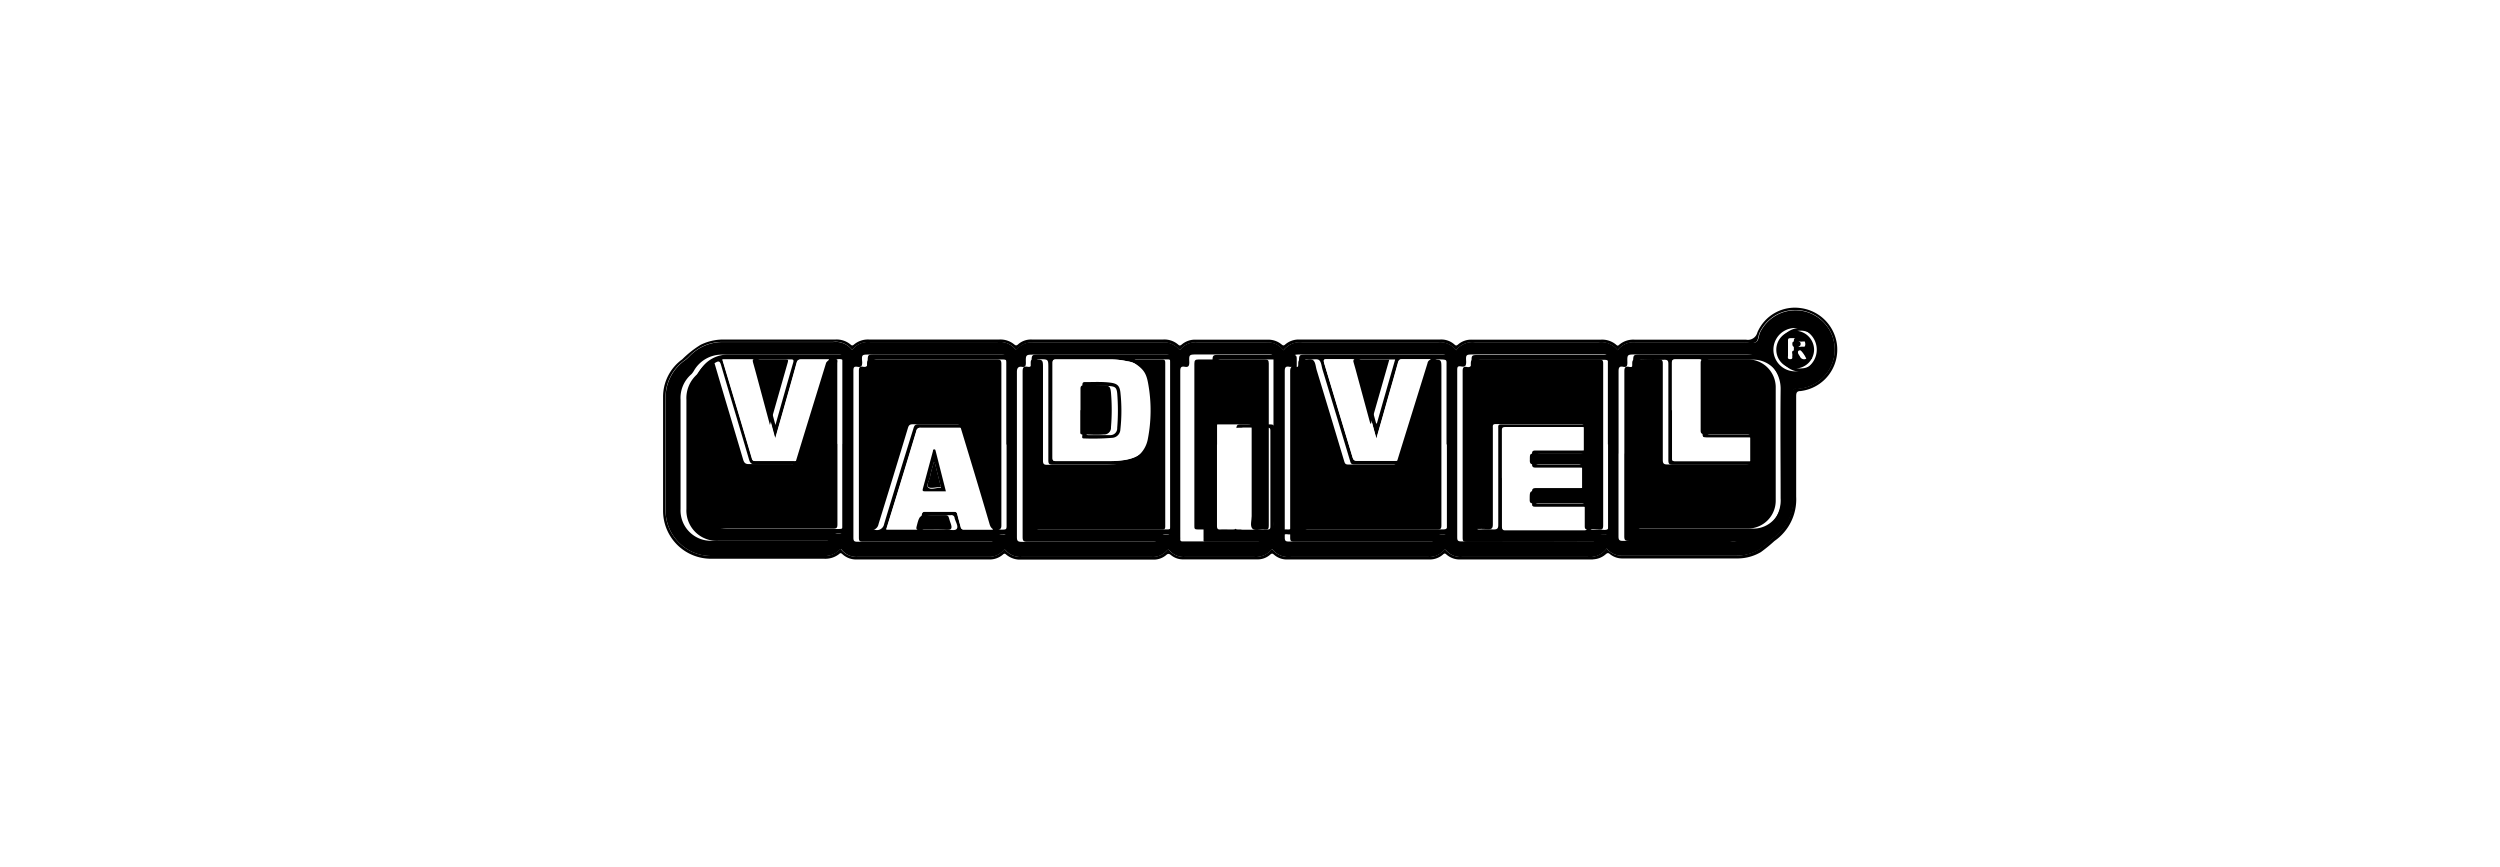<svg xmlns="http://www.w3.org/2000/svg" viewBox="0 0 346 120"><rect x="0" y="0" width="346" height="120" fill="#808080" stroke="none"/><defs><style>.cls-1{fill:#fff;}</style></defs><g id="Layer_2" data-name="Layer 2"><g id="Layer_3" data-name="Layer 3"><rect class="cls-1" width="346" height="120" transform="translate(346 120) rotate(180)"/><path d="M220.4,77.43l-2.57,0H202.17a2.78,2.78,0,0,1-2-.7c-.18-.16-.27-.15-.44,0a2.78,2.78,0,0,1-2,.7H178.24a2.69,2.69,0,0,1-1.94-.68c-.2-.18-.3-.15-.49,0a2.61,2.61,0,0,1-1.83.67h-10.2a2.6,2.6,0,0,1-1.7-.58c-.24-.2-.42-.27-.7,0a2.67,2.67,0,0,1-1.85.61H141.58l-.61,0a3,3,0,0,1-1.72-.7c-.18-.17-.28-.14-.44,0a2.82,2.82,0,0,1-2,.68q-9.1,0-18.23,0a2.78,2.78,0,0,1-2-.74c-.17-.16-.28-.18-.46,0a3.09,3.09,0,0,1-2.08.64H98.51a6.63,6.63,0,0,1-6.74-6.73c0-5.2,0-10.41,0-15.61a6.39,6.39,0,0,1,2.65-5.26,13.91,13.91,0,0,1,2.53-2,7.08,7.08,0,0,1,3-.74c5.23,0,10.45,0,15.67,0a3,3,0,0,1,2.11.7c.16.15.27.16.45,0a3,3,0,0,1,2.11-.7q9,0,18,0a3,3,0,0,1,2.07.67c.2.17.32.2.54,0a2.68,2.68,0,0,1,1.94-.67q9.06,0,18.13,0a2.92,2.92,0,0,1,2.1.71c.2.18.3.12.46,0a2.84,2.84,0,0,1,2-.69c3.31,0,6.62,0,9.92,0a2.86,2.86,0,0,1,1.91.65c.19.15.29.23.53,0a2.86,2.86,0,0,1,1.95-.67h19.46a2.74,2.74,0,0,1,2,.69c.2.2.31.15.49,0a2.77,2.77,0,0,1,1.95-.67h17.79a3,3,0,0,1,2.16.71c.15.14.24.16.4,0a3,3,0,0,1,2.16-.71c5.13,0,10.27,0,15.4,0a1.35,1.35,0,0,0,1.57-1,5.64,5.64,0,0,1,6-3.37,5.83,5.83,0,0,1,5,4.93,5.77,5.77,0,0,1-5,6.55c-.52,0-.63.21-.63.72,0,4.63,0,9.26,0,13.89a7,7,0,0,1-3,6.14,21.7,21.7,0,0,1-1.88,1.54,6.4,6.4,0,0,1-3.18.88c-5.34,0-10.67,0-16,0a2.69,2.69,0,0,1-1.74-.62c-.2-.16-.31-.16-.51,0a2.83,2.83,0,0,1-1.75.74Zm-102.47-29h0a2.85,2.85,0,0,0-2.61-1.11c-5.11,0-10.23,0-15.34,0a6.34,6.34,0,0,0-4.61,2,5.23,5.23,0,0,1-.49.45,6.27,6.27,0,0,0-2.77,5.36V70.57a5.48,5.48,0,0,0,.07,1,6.29,6.29,0,0,0,6.4,5.36H114a2.68,2.68,0,0,0,2.11-.82c.14-.16.21-.19.36,0a2.6,2.6,0,0,0,2.21.94h18.07a2.54,2.54,0,0,0,2.08-.87c.15-.17.22-.19.37,0a2.61,2.61,0,0,0,2.18.88h18a2.56,2.56,0,0,0,2.09-.85c.16-.2.26-.19.42,0a2.52,2.52,0,0,0,2.09.85c3.19,0,6.39,0,9.59,0a2.78,2.78,0,0,0,2.46-1.1,2.85,2.85,0,0,0,2.61,1.1q9.49,0,19,0a2.56,2.56,0,0,0,2.13-.88c.15-.18.23-.16.37,0a2.6,2.6,0,0,0,2.18.88c5.8,0,11.6,0,17.4,0a2.86,2.86,0,0,0,2.64-1.17,2.57,2.57,0,0,0,2.1,1h15.84a6.24,6.24,0,0,0,3.18-.88,20.92,20.92,0,0,0,1.84-1.52,6.55,6.55,0,0,0,2.83-5.73c0-4.57,0-9.14,0-13.72,0-.4-.17-.91.08-1.18s.7-.11,1.07-.15l.17,0A5.45,5.45,0,1,0,243.55,46c-.24.47-.18,1.21-.62,1.4s-1.09,0-1.64,0H226.34a2.75,2.75,0,0,0-2.47,1.09,2.84,2.84,0,0,0-2.67-1.09H204.13a2.78,2.78,0,0,0-2.61,1.1,2.74,2.74,0,0,0-2.51-1.1q-9.4,0-18.8,0a2.86,2.86,0,0,0-2.6,1.11,2.66,2.66,0,0,0-2.41-1.1c-3.16,0-6.32,0-9.48,0a2.66,2.66,0,0,0-2.29.89c-.14.17-.21.15-.33,0a2.66,2.66,0,0,0-2.24-.89H143a2.63,2.63,0,0,0-2.18.88c-.1.11-.16.24-.32,0a2.71,2.71,0,0,0-2.39-.92H120.38a2.67,2.67,0,0,0-2.45,1.1Z"/><path d="M201,61.52c0,4,0,7.92,0,11.88,0,.47-.13.63-.59.56-.18,0-.37,0-.55,0-.56-.09-.9,0-.78.7,0,.26-.09.33-.32.31a2.62,2.62,0,0,0-.28,0H179.13c-.47,0-.57-.11-.57-.57q0-11.51,0-23c0-.5.12-.72.63-.62s.6-.16.59-.62c0-1.07,0-1.08,1.05-1.08,6.53,0,13,0,19.58,0,.45,0,.59.1.59.58,0,4,0,7.92,0,11.88Zm-20.51,0h0c0,3.73,0,7.47,0,11.2,0,.44.11.55.54.55q9.34,0,18.68,0c.51,0,.6-.14.6-.61,0-7.23,0-14.46,0-21.69,0-1.23,0-1.21-1.21-1.23a.61.61,0,0,0-.72.5c-1.39,4.53-2.82,9.06-4.21,13.6a.5.5,0,0,1-.57.43q-3.1,0-6.19,0c-.36,0-.46-.12-.55-.45-1.26-4.21-2.54-8.42-3.81-12.62-.15-.48-.18-1.13-.5-1.37s-1,0-1.47-.09-.59.1-.59.57c0,3.74,0,7.47,0,11.21Zm10-.82h0c-1-3.59-1.92-7-2.84-10.48-.1-.35-.21-.51-.62-.5-1.11,0-2.23,0-3.34,0-.45,0-.56.06-.42.54q2,6.53,3.94,13.07c.11.38.28.47.66.46,1.74,0,3.49,0,5.24,0,.42,0,.56-.16.67-.52Q195.35,58.16,197,53c.34-1.07.66-2.15,1-3.27-1.34,0-2.63,0-3.91,0-.38,0-.5.14-.59.48-.42,1.52-.85,3-1.29,4.54-.55,1.94-1.11,3.88-1.71,6Zm2.6-10.95h0c-1.6,0-3.12,0-4.64,0-.38,0-.38.13-.29.43.18.58.32,1.17.48,1.76.61,2.22,1.21,4.44,1.82,6.67h.1c.83-2.93,1.67-5.87,2.53-8.86Z"/><path d="M223.32,61.52c0,4,0,8,0,11.93,0,.41-.09.58-.52.51-.18,0-.37,0-.55,0-.58-.08-1,0-.84.74.05.24-.1.29-.29.27a2.61,2.61,0,0,0-.28,0C214.9,75,209,75,203,75c-.48,0-.57-.13-.57-.58q0-11.54,0-23.08c0-.47.14-.64.59-.55s.68-.13.66-.66c-.05-1,0-1,1-1q9,0,18,0c.53,0,.62.16.62.64,0,3.94,0,7.88,0,11.82Zm-19,0h0c0,3.76,0,7.51,0,11.27,0,.39.1.51.5.49a14,14,0,0,1,1.83,0c.54,0,.72-.09.71-.68,0-4.44,0-8.88,0-13.32,0-.27-.08-.55.39-.54h11.82c.33,0,.4.12.39.42,0,1,0,2.08,0,3.12,0,.41-.1.54-.52.53-2,0-4.05,0-6.08,0-.87,0-.83,0-.88.89,0,.53.16.65.66.64,2,0,4,0,6,0,.48,0,.59.14.57.59,0,.84,0,1.68,0,2.51,0,.41-.09.54-.52.53-1.84,0-3.68,0-5.52,0-1.21,0-1.19,0-1.21,1.2,0,.42.08.57.54.56,2.19,0,4.38,0,6.58,0,.36,0,.52,0,.49.49-.05.88,0,1.77,0,2.65,0,.33.07.5.46.47a9.39,9.39,0,0,1,1.5,0c.45,0,.59-.09.59-.57q0-11.2,0-22.41c0-.44-.11-.56-.55-.56q-8.6,0-17.18,0c-.53,0-.59.18-.59.63,0,3.72,0,7.43,0,11.15Zm3.55,4.68h0c0,2.22,0,4.43,0,6.64,0,.33.06.44.42.44,3.63,0,7.25,0,10.88,0,.38,0,.46-.12.44-.47,0-.7,0-1.41,0-2.12,0-.49-.14-.56-.59-.56-2.17,0-4.35,0-6.52,0-.43,0-.54-.12-.51-.53A10.82,10.82,0,0,0,212,68c0-.44.11-.56.55-.56,2,0,4.09,0,6.13,0,.46,0,.56-.14.54-.56a11.64,11.64,0,0,1,0-1.67c0-.4-.11-.49-.5-.49-2,0-4.08,0-6.13,0-.52,0-.63-.16-.59-.62a7.5,7.5,0,0,0,0-1.34c0-.43.11-.52.52-.52,2.14,0,4.27,0,6.41,0,.37,0,.52-.06.5-.47a17.46,17.46,0,0,1,0-2.17c0-.44-.14-.5-.53-.5-3.52,0-7,0-10.54,0-.38,0-.5.08-.5.48,0,2.17,0,4.35,0,6.52Z"/><path d="M140.06,61.51c0,4,0,7.92,0,11.87,0,.46-.1.66-.57.58-.15,0-.3,0-.45,0-.55,0-1.05-.06-.89.75,0,.19-.08.27-.26.26H119.44c-.46,0-.57-.1-.57-.57q0-11.53,0-23.08c0-.48.14-.65.59-.56s.65-.13.63-.63c0-1.06,0-1.07,1-1.07,6.08,0,12.16,0,18.24,0,.53,0,.71.09.71.68,0,3.93,0,7.85,0,11.77Zm-19.28.06h0v5.68c0,1.84,0,3.68,0,5.52,0,.18-.12.42.19.51a1,1,0,0,0,1.39-.75q2-6.63,4.07-13.27c.11-.37.23-.54.67-.54,2,0,4,0,6.06,0a.51.51,0,0,1,.57.44c1.32,4.45,2.67,8.89,4,13.35.18.62.43.83,1.06.79.45,0,.59-.11.59-.59q0-11.17,0-22.35c0-.51-.15-.61-.62-.61q-8.67,0-17.34,0c-.49,0-.63.11-.62.61,0,3.74,0,7.47,0,11.21ZM137.4,73.28h0c0-.14-.06-.23-.09-.32-1.33-4.46-2.68-8.92-4-13.39-.11-.35-.29-.35-.56-.35-1.77,0-3.53,0-5.3,0a.52.52,0,0,0-.61.45c-.74,2.48-1.5,5-2.26,7.43-.62,2-1.26,4.09-1.91,6.19h4.11c.24,0,.26-.15.3-.31.17-.58.36-1.17.49-1.76.07-.28.17-.4.48-.39,1.34,0,2.68,0,4,0,.28,0,.4.09.46.35.14.59.31,1.18.47,1.77a.4.4,0,0,0,.45.35c1.3,0,2.6,0,4,0Zm-7.38,0h0c.31,0,.63,0,.95,0,.5,0,1.23.24,1.46-.11s-.2-1-.31-1.46a.43.43,0,0,0-.53-.41c-.64,0-1.3,0-1.94,0-1.61,0-1.6,0-2,1.57-.08.32,0,.43.32.42.68,0,1.37,0,2.06,0Z"/><path d="M117.37,61.45c0,4,0,7.92,0,11.87,0,.41-.08.59-.51.52-.19,0-.38,0-.56,0-.58-.08-1,0-.84.75,0,.18,0,.28-.24.26s-.22,0-.34,0H99.4A4.2,4.2,0,0,1,95,70.44c0-5,0-10.08,0-15.11a4.39,4.39,0,0,1,1.51-3.55,2.46,2.46,0,0,0,.39-.54,4.43,4.43,0,0,1,3.86-2.16c5.39,0,10.78,0,16.17,0,.42,0,.46.15.46.51,0,4,0,7.91,0,11.87Zm-.69,0h0V50.31c0-.18.09-.39-.08-.53a1.23,1.23,0,0,0-1.46.46Q113,57,111,63.81a.54.54,0,0,1-.61.46c-1.95,0-3.9,0-5.85,0-.55,0-.72-.18-.87-.66-1.28-4.38-2.61-8.75-3.89-13.13-.16-.53-.35-.53-.74-.3a3.85,3.85,0,0,0-2.14,3.52c0,5.17,0,10.34,0,15.51a3.86,3.86,0,0,0,4.06,4c5,0,10.11,0,15.17,0,.5,0,.6-.14.59-.61,0-3.7,0-7.4,0-11.1ZM100,49.75h0c1.39,4.63,2.76,9.18,4.1,13.74.1.34.29.31.53.31,1.77,0,3.53,0,5.3,0a.52.52,0,0,0,.61-.45c.89-2.94,1.81-5.87,2.72-8.8.49-1.59,1-3.18,1.47-4.81-1.3,0-2.54,0-3.79,0-.39,0-.56.09-.67.5-.61,2.23-1.25,4.45-1.88,6.68l-1.07,3.75c-.09-.27-.13-.39-.16-.51q-1.35-5-2.68-9.92c-.06-.24-.05-.5-.44-.5-1.32,0-2.64,0-4,0Zm7.32,9.07h0c.85-3,1.65-5.84,2.47-8.68.08-.3,0-.4-.28-.4-1.41,0-2.83,0-4.24,0-.31,0-.39.08-.3.39.18.63.35,1.28.52,1.92.6,2.21,1.2,4.42,1.83,6.77Z"/><path d="M162.73,61.53q0,5.94,0,11.88c0,.41-.07.63-.53.55-.2,0-.41,0-.61,0-.56-.08-.9,0-.76.72,0,.24-.09.32-.32.3s-.22,0-.33,0c-6,0-12,0-18,0-.57,0-.65-.17-.65-.68q0-11.43,0-22.86c0-.55.11-.79.69-.68.43.08.56-.11.55-.55,0-1.14,0-1.14,1.13-1.14h18.29c.42,0,.56.08.56.53,0,4,0,8,0,11.93Zm-5.67-11.77h0c1.86,1.2,2.3,1.63,2.6,3.39a20.87,20.87,0,0,1-.06,7.64,4,4,0,0,1-3,3.13,10.68,10.68,0,0,1-3,.39c-2.64,0-5.28,0-7.92,0-.45,0-.59-.11-.59-.58,0-4.26,0-8.51,0-12.77,0-1.26,0-1.25-1.27-1.23-.36,0-.43.13-.43.46q0,11.32,0,22.64c0,.34.09.44.44.44q8.87,0,17.73,0c.32,0,.46-.06.46-.43q0-11.31,0-22.64c0-.32-.07-.47-.43-.46-1.48,0-3,0-4.57,0Zm-11.39,7h0c0,2.19,0,4.38,0,6.58,0,.36.09.46.46.46,2.47,0,4.94,0,7.41,0a14.19,14.19,0,0,0,1.95-.13c2.2-.32,3.34-1.3,3.71-3.51a22.36,22.36,0,0,0,0-6.88A3.72,3.72,0,0,0,156,50a10.74,10.74,0,0,0-2.27-.25c-2.5,0-5,0-7.52,0-.42,0-.53.11-.52.52,0,2.18,0,4.35,0,6.53Z"/><path d="M224.81,62.78c0-3.79,0-7.58,0-11.38,0-.49.11-.74.64-.63s.6-.15.58-.61c0-1.08,0-1.09,1.1-1.09,5.1,0,10.19,0,15.28,0a4.74,4.74,0,0,1,4.83,4.84c-.07,5,0,10,0,15.05a4.57,4.57,0,0,1-2.91,4.57.92.92,0,0,0-.24.13,5.24,5.24,0,0,1-4,1.21c-4.89,0-9.77,0-14.66,0-.53,0-.63-.16-.63-.65,0-3.81,0-7.62,0-11.43Zm1.88-1.37h0c0,3.74,0,7.47,0,11.21,0,.33,0,.55.46.54,5.2,0,10.4,0,15.6,0a3.86,3.86,0,0,0,3.78-3.78q0-7.92,0-15.84a3.85,3.85,0,0,0-3.78-3.76c-2,0-4,0-6.08,0-.41,0-.53.1-.53.52,0,3.09,0,6.17,0,9.26,0,.43.11.57.56.56,1.93,0,3.86,0,5.79,0,.38,0,.52.09.51.5,0,1,0,2.08,0,3.12,0,.47-.15.58-.6.58-3.62,0-7.25,0-10.87,0-.54,0-.63-.17-.63-.65,0-4.43,0-8.85,0-13.28,0-.44-.08-.61-.57-.6q-1.56.06-3.12,0c-.46,0-.54.14-.54.57q0,5.53,0,11.09Zm4.73-4.62h0c0,2.19,0,4.38,0,6.57,0,.26,0,.46.36.46h10.33c.3,0,.39-.09.38-.38,0-.79,0-1.59,0-2.39,0-.4-.1-.49-.49-.49-1.95,0-3.9,0-5.85,0-.47,0-.58-.11-.58-.57,0-3.25,0-6.51,0-9.76,0-.37-.08-.51-.48-.5-1.06,0-2.12,0-3.18,0-.42,0-.53.11-.53.53,0,2.17,0,4.34,0,6.52Z"/><path d="M179.43,61.52c0,4,0,7.92,0,11.88,0,.46-.11.64-.58.56-.18,0-.37,0-.55,0-.57-.09-.9.06-.77.71.05.26-.1.31-.33.31H166.9c-.23,0-.36,0-.33-.3a2.62,2.62,0,0,0,0-.28c0-7.68,0-15.35,0-23,0-.49.12-.68.61-.59s.65-.11.63-.62c0-1.08,0-1.08,1.09-1.08,3.33,0,6.66,0,10,0,.49,0,.57.14.57.59,0,4,0,7.91,0,11.87Zm-11,0h0c0,3.76,0,7.51,0,11.26,0,.39.1.53.5.5s.92,0,1.39,0c.8,0,.8,0,.8-.83,0-4.37,0-8.74,0-13.1,0-.51.14-.62.62-.61,1.35,0,2.71,0,4.06,0,.49,0,.57.15.57.6,0,4,0,8.06,0,12.09,0,.59-.2,1.39.1,1.72s1.15.07,1.76.13c.43,0,.51-.11.51-.52q0-11.24,0-22.47c0-.45-.15-.54-.57-.54-3.05,0-6.09,0-9.14,0-.46,0-.59.11-.59.58,0,3.73,0,7.47,0,11.2Zm3.22,4.69h0q0,3.32,0,6.63c0,.34.07.45.42.44,1.12,0,2.23,0,3.35,0,.31,0,.4-.09.4-.4q0-6.65,0-13.28c0-.38-.14-.41-.45-.4-1.08,0-2.16,0-3.24,0-.39,0-.49.1-.48.49,0,2.18,0,4.35,0,6.53Z"/><path d="M252.24,48.45a3,3,0,0,1-3.06,3,3.06,3.06,0,0,1-3-3.07,3,3,0,0,1,3.17-3,3,3,0,0,1,2.87,3.07Zm-3,2.54h0a2.63,2.63,0,0,0,2.61-2.62,2.66,2.66,0,0,0-2.64-2.61,2.62,2.62,0,0,0-2.59,2.64A2.58,2.58,0,0,0,249.25,51Z"/><path class="cls-1" d="M190.47,60.72c.6-2.08,1.16-4,1.71-6,.44-1.51.87-3,1.29-4.54.09-.34.21-.48.59-.48,1.28,0,2.57,0,3.91,0-.35,1.12-.67,2.2-1,3.27q-1.61,5.15-3.2,10.28c-.11.36-.25.52-.67.52-1.75,0-3.5,0-5.24,0-.38,0-.55-.08-.66-.46q-2-6.54-3.94-13.07c-.14-.48,0-.55.42-.54,1.11,0,2.23,0,3.34,0,.41,0,.52.15.62.5.92,3.45,1.87,6.89,2.84,10.48Z"/><path class="cls-1" d="M207.9,66.21c0-2.17,0-4.35,0-6.52,0-.4.12-.48.5-.48,3.51,0,7,0,10.54,0,.39,0,.55.06.53.5a17.46,17.46,0,0,0,0,2.17c0,.41-.13.48-.5.47-2.14,0-4.27,0-6.41,0-.41,0-.56.09-.52.52a7.5,7.5,0,0,1,0,1.34c0,.46.07.63.59.62,2,0,4.09,0,6.13,0,.39,0,.52.09.5.49a11.64,11.64,0,0,0,0,1.67c0,.42-.08.56-.54.56-2,0-4.09,0-6.13,0-.44,0-.58.12-.55.56a10.82,10.82,0,0,1,0,1.61c0,.41.08.53.51.53,2.17,0,4.35,0,6.52,0,.45,0,.63.07.59.56,0,.71,0,1.42,0,2.12,0,.35-.06.47-.44.47-3.63,0-7.25,0-10.88,0-.36,0-.42-.11-.42-.44,0-2.21,0-4.42,0-6.64Z"/><path class="cls-1" d="M137.4,73.28c-1.36,0-2.66,0-4,0a.4.4,0,0,1-.45-.35c-.16-.59-.33-1.18-.47-1.77-.06-.26-.18-.35-.46-.35-1.33,0-2.67,0-4,0-.31,0-.41.11-.48.39-.13.59-.32,1.18-.49,1.76,0,.16-.06.32-.3.31h-4.11c.65-2.1,1.29-4.15,1.91-6.19.76-2.48,1.52-5,2.26-7.43a.52.52,0,0,1,.61-.45c1.77,0,3.53,0,5.3,0,.27,0,.45,0,.56.35,1.32,4.47,2.67,8.93,4,13.39,0,.09.05.18.09.32ZM131.7,68h0c-.49-1.91-.95-3.75-1.42-5.6,0-.11-.07-.22-.2-.21s-.15.14-.18.24c-.47,1.75-.93,3.5-1.4,5.25-.06.25,0,.33.27.32.94,0,1.89,0,2.93,0Z"/><path class="cls-1" d="M100,49.75c1.4,0,2.72,0,4,0,.39,0,.38.26.44.5q1.33,5,2.68,9.92c0,.12.07.24.16.51l1.07-3.75c.63-2.23,1.27-4.45,1.88-6.68.11-.41.28-.5.67-.5,1.25,0,2.49,0,3.79,0-.5,1.63-1,3.22-1.47,4.81-.91,2.93-1.83,5.86-2.72,8.8a.52.52,0,0,1-.61.45c-1.77,0-3.53,0-5.3,0-.24,0-.43,0-.53-.31-1.34-4.56-2.71-9.11-4.1-13.74Z"/><path class="cls-1" d="M145.67,56.79c0-2.18,0-4.35,0-6.53,0-.41.1-.52.52-.52,2.51,0,5,0,7.52,0A10.74,10.74,0,0,1,156,50a3.72,3.72,0,0,1,3.21,3.3,22.36,22.36,0,0,1,0,6.88c-.37,2.21-1.51,3.19-3.71,3.51a14.19,14.19,0,0,1-1.95.13c-2.47,0-4.94,0-7.41,0-.37,0-.46-.1-.46-.46,0-2.2,0-4.39,0-6.58Zm4.13,0h0c0,1.16,0,2.31,0,3.46,0,.16-.11.42.21.4a32.51,32.51,0,0,0,4-.09,1.2,1.2,0,0,0,1.09-1.15,23.52,23.52,0,0,0,0-5.17c-.11-.91-.46-1.19-1.37-1.31-1.15-.15-2.31,0-3.46-.08-.35,0-.44.09-.43.43,0,1.17,0,2.34,0,3.51Z"/><path class="cls-1" d="M231.42,56.79c0-2.18,0-4.35,0-6.52,0-.42.11-.54.53-.53,1.06,0,2.12,0,3.18,0,.4,0,.48.13.48.5,0,3.25,0,6.51,0,9.76,0,.46.11.58.58.57,1.95,0,3.9,0,5.85,0,.39,0,.51.09.49.49,0,.8,0,1.6,0,2.39,0,.29-.08.38-.38.38H231.78c-.38,0-.36-.2-.36-.46,0-2.19,0-4.38,0-6.57Z"/><path class="cls-1" d="M170.92,66.22c0-2.18,0-4.35,0-6.53,0-.39.1-.5.49-.49,1.08,0,2.16,0,3.23,0,.31,0,.46,0,.46.4,0,4.43,0,8.85,0,13.28,0,.31-.09.4-.41.4-1.11,0-2.23,0-3.34,0-.35,0-.43-.1-.43-.44,0-2.21,0-4.42,0-6.63Z"/><path d="M149.8,56.82c0-1.17,0-2.34,0-3.51,0-.34.08-.45.43-.43,1.15,0,2.31-.07,3.46.08.91.12,1.26.4,1.37,1.31a23.52,23.52,0,0,1,0,5.17A1.2,1.2,0,0,1,154,60.59a32.51,32.51,0,0,1-4,.09c-.32,0-.21-.24-.21-.4,0-1.15,0-2.3,0-3.46Zm.53,0h0v3c0,.21,0,.41.29.4,1,0,2,0,3,0a.94.94,0,0,0,1-1,29.46,29.46,0,0,0,0-4.79c-.08-.78-.28-.94-1.08-1s-1.78,0-2.67,0c-.37,0-.49.11-.48.47,0,1,0,2,0,3Z"/><path d="M250,48.43a3.79,3.79,0,0,1,.8,1.18.62.62,0,0,1-.89-.33,2.92,2.92,0,0,0-.21-.32c-.16-.26-.34-.57-.68-.46s-.09.44-.15.67.13.51-.3.51-.29-.3-.3-.51c0-.67,0-1.34,0-2,0-.32.11-.42.42-.4s.78,0,1.17,0a.75.75,0,0,1,.79.64.73.73,0,0,1-.49.89.63.63,0,0,0-.15.11Zm-.62-1.16h0c-.18.07-.53-.17-.52.31,0,.28,0,.47.39.41s.74.16.76-.37-.36-.32-.63-.35Z"/><path d="M117.94,48.44a2.69,2.69,0,0,1,2.46-1.1h17.68a2.73,2.73,0,0,1,2.39.92c.16.2.22.07.31,0a2.66,2.66,0,0,1,2.19-.88h17.9a2.66,2.66,0,0,1,2.24.89c.13.15.2.17.33,0a2.67,2.67,0,0,1,2.29-.89c3.16,0,6.33,0,9.49,0a2.67,2.67,0,0,1,2.41,1.1,2.85,2.85,0,0,1,2.6-1.11q9.39,0,18.79,0a2.74,2.74,0,0,1,2.51,1.1,2.79,2.79,0,0,1,2.62-1.1h17.06a2.83,2.83,0,0,1,2.67,1.09,2.75,2.75,0,0,1,2.47-1.09h15c.56,0,1.19.23,1.65,0s.37-.93.62-1.4a5.44,5.44,0,1,1,5.92,7.76l-.16,0c-.37,0-.88,0-1.07.15s-.08.78-.08,1.18c0,4.58,0,9.15,0,13.72a6.56,6.56,0,0,1-2.84,5.73,22.34,22.34,0,0,1-1.83,1.52,6.3,6.3,0,0,1-3.18.88H224.49a2.57,2.57,0,0,1-2.11-1,2.83,2.83,0,0,1-2.63,1.17c-5.8,0-11.6,0-17.4,0a2.58,2.58,0,0,1-2.18-.88c-.14-.16-.23-.18-.38,0a2.55,2.55,0,0,1-2.13.88q-9.48,0-19,0a2.84,2.84,0,0,1-2.61-1.1,2.79,2.79,0,0,1-2.47,1.1c-3.19,0-6.39,0-9.59,0a2.51,2.51,0,0,1-2.08-.85c-.16-.19-.26-.2-.43,0a2.54,2.54,0,0,1-2.08.85h-18a2.63,2.63,0,0,1-2.18-.88c-.15-.18-.22-.16-.37,0a2.54,2.54,0,0,1-2.07.87H118.73a2.6,2.6,0,0,1-2.21-.94c-.16-.2-.22-.17-.37,0a2.67,2.67,0,0,1-2.11.82H98.6a6.31,6.31,0,0,1-6.41-5.36,5.49,5.49,0,0,1-.06-1c0-5.15,0-10.3,0-15.44a6.28,6.28,0,0,1,2.78-5.36,5.11,5.11,0,0,0,.48-.45,6.36,6.36,0,0,1,4.62-2c5.11,0,10.22,0,15.33,0a2.85,2.85,0,0,1,2.61,1.11ZM200.2,61.52h0c0-4,0-7.92,0-11.88,0-.48-.14-.58-.59-.58-6.53,0-13.05,0-19.58,0-1,0-1.08,0-1,1.08,0,.46-.06.72-.59.62s-.63.12-.63.62q0,11.51,0,23c0,.46.11.57.57.57h19.35a2.61,2.61,0,0,1,.28,0c.23,0,.38,0,.33-.31-.13-.66.21-.79.77-.7.18,0,.37,0,.56,0,.45.07.58-.09.58-.56,0-4,0-7.92,0-11.88Zm22.33,0h0c0-3.94,0-7.88,0-11.82,0-.48-.08-.64-.61-.64q-9,0-18,0c-1,0-1.07,0-1,1,0,.53-.11.76-.66.66s-.58.08-.58.55q0,11.55,0,23.08c0,.45.09.58.56.58,5.95,0,11.9,0,17.84,0a2.62,2.62,0,0,1,.28,0c.2,0,.35,0,.3-.27-.16-.74.25-.82.83-.74.18,0,.38,0,.56,0,.42.07.51-.1.51-.51q0-6,0-11.93Zm-83.26,0h0c0-3.92,0-7.84,0-11.77,0-.59-.17-.68-.71-.68-6.08,0-12.15,0-18.23,0-1.06,0-1.09,0-1,1.07,0,.5-.11.72-.63.63s-.59.08-.59.56q0,11.54,0,23.08c0,.47.12.57.58.57h18.45c.19,0,.3-.07.26-.26-.16-.81.35-.8.9-.75.14,0,.3,0,.44,0,.47.08.58-.12.57-.58q0-5.92,0-11.87Zm-22.69-.06h0c0-4,0-7.92,0-11.87,0-.36,0-.52-.47-.51-5.39,0-10.78,0-16.17,0a4.44,4.44,0,0,0-3.86,2.16,2.78,2.78,0,0,1-.38.54,4.33,4.33,0,0,0-1.51,3.55c0,5,0,10.07,0,15.11a4.2,4.2,0,0,0,4.4,4.4h15.5c.11,0,.22,0,.33,0s.28-.08.25-.26c-.16-.74.25-.83.83-.75.19,0,.38,0,.56,0,.43.07.51-.11.51-.52,0-3.95,0-7.91,0-11.87Zm45.37.08h0c0-4,0-8,0-11.93,0-.45-.13-.53-.55-.53H143.12c-1.14,0-1.17,0-1.14,1.14,0,.44-.11.63-.55.55s-.69.13-.69.68q0,11.43,0,22.86c0,.51.09.68.65.68,6,0,12,0,18,0,.11,0,.22,0,.33,0s.37-.06.32-.3c-.13-.67.2-.8.76-.72.2,0,.41,0,.61,0,.47.08.54-.14.54-.55,0-4,0-7.92,0-11.88ZM224,62.78h0c0,3.81,0,7.62,0,11.43,0,.49.09.65.62.65,4.89,0,9.78,0,14.67,0a5.23,5.23,0,0,0,4-1.21.84.84,0,0,1,.25-.13,4.58,4.58,0,0,0,2.9-4.57c0-5-.06-10,0-15.05a4.74,4.74,0,0,0-4.84-4.84c-5.09,0-10.18,0-15.27,0-1.11,0-1.13,0-1.1,1.09,0,.46-.06.72-.59.61s-.63.14-.63.63c0,3.8,0,7.59,0,11.38Zm-47.75-1.26h0c0-4,0-7.92,0-11.87,0-.45-.08-.59-.56-.59-3.33,0-6.66,0-10,0-1.11,0-1.14,0-1.09,1.08,0,.51-.13.71-.63.62s-.62.1-.62.59q0,11.52,0,23a1.31,1.31,0,0,1,0,.28c0,.25.1.3.33.3h10.31c.23,0,.38,0,.33-.31-.13-.65.2-.8.77-.71.18,0,.37,0,.55,0,.47.08.58-.1.58-.56,0-4,0-7.92,0-11.88Zm75.19-13.07h0a3,3,0,0,0-6-.11,3,3,0,0,0,6,.11Z"/><path d="M179.68,61.54c0-3.74,0-7.47,0-11.21,0-.47.13-.62.59-.57s1.13-.15,1.46.09.36.89.5,1.37q1.92,6.3,3.81,12.62c.1.33.2.45.55.45,2.06,0,4.13,0,6.19,0a.49.49,0,0,0,.57-.43c1.4-4.54,2.82-9.07,4.22-13.6a.6.6,0,0,1,.71-.5c1.21,0,1.21,0,1.21,1.23q0,10.84,0,21.69c0,.47-.09.61-.6.61q-9.33,0-18.67,0c-.44,0-.55-.11-.55-.55,0-3.73,0-7.47,0-11.2Z"/><path d="M192.28,49.77c-.85,3-1.69,5.93-2.53,8.86h-.1c-.6-2.23-1.21-4.45-1.81-6.67-.16-.59-.31-1.18-.49-1.76-.09-.3-.09-.43.29-.43,1.52,0,3,0,4.64,0Z"/><path d="M203.56,61.53c0-3.72,0-7.43,0-11.15,0-.45.06-.64.6-.63q8.58,0,17.17,0c.44,0,.55.12.55.56q0,11.2,0,22.41c0,.48-.13.61-.59.57a9.39,9.39,0,0,0-1.5,0c-.39,0-.46-.14-.46-.47,0-.88,0-1.77,0-2.65,0-.44-.14-.49-.5-.49-2.19,0-4.38,0-6.58,0-.45,0-.55-.14-.54-.56,0-1.2,0-1.2,1.21-1.2,1.84,0,3.68,0,5.52,0,.43,0,.54-.12.52-.53,0-.83,0-1.67,0-2.51,0-.45-.09-.6-.57-.59-2,0-4,0-6,0-.51,0-.69-.11-.66-.64,0-.89,0-.89.87-.89,2,0,4.06,0,6.08,0,.43,0,.53-.12.52-.53,0-1,0-2.08,0-3.12,0-.3-.07-.42-.4-.42H207c-.47,0-.39.27-.39.54,0,4.44,0,8.88,0,13.32,0,.59-.17.72-.71.68a14.12,14.12,0,0,0-1.84,0c-.39,0-.5-.1-.49-.49,0-3.76,0-7.51,0-11.27Z"/><path d="M120,61.57c0-3.74,0-7.47,0-11.21,0-.5.14-.61.62-.61q8.67,0,17.34,0c.48,0,.63.1.63.61q0,11.18,0,22.35c0,.48-.14.56-.59.59-.63,0-.87-.17-1.05-.79-1.3-4.46-2.65-8.9-4-13.35a.5.5,0,0,0-.57-.44c-2,0-4,0-6.06,0-.44,0-.56.17-.67.54q-2,6.63-4.06,13.27a1,1,0,0,1-1.4.75c-.31-.09-.18-.33-.18-.51,0-1.84,0-3.68,0-5.52V61.57Z"/><path d="M129.23,73.28c-.68,0-1.37,0-2.06,0-.35,0-.4-.1-.31-.42.4-1.57.4-1.57,2-1.57.65,0,1.3,0,1.95,0,.32,0,.46.1.53.41.1.5.49,1.16.3,1.46s-.95.08-1.46.11c-.31,0-.63,0-1,0Z"/><path d="M115.9,61.46c0,3.7,0,7.4,0,11.1,0,.47-.09.61-.6.61-5.06,0-10.11,0-15.17,0a3.88,3.88,0,0,1-4.06-4c0-5.17,0-10.34,0-15.51a3.83,3.83,0,0,1,2.13-3.52c.4-.23.59-.23.74.3,1.28,4.38,2.61,8.75,3.9,13.13.14.48.32.68.86.66,2,0,3.9,0,5.85,0a.54.54,0,0,0,.62-.46c1.38-4.53,2.78-9.05,4.17-13.57a1.23,1.23,0,0,1,1.46-.46c.17.14.08.35.08.53q0,5.56,0,11.15Z"/><path d="M106.56,58.82c-.63-2.35-1.23-4.56-1.82-6.77-.18-.64-.34-1.29-.53-1.92-.09-.31,0-.39.31-.39,1.41,0,2.82,0,4.23,0,.33,0,.37.1.28.4-.81,2.84-1.62,5.68-2.47,8.68Z"/><path d="M156.27,49.76c1.61,0,3.09,0,4.57,0,.37,0,.43.14.43.46q0,11.33,0,22.64c0,.37-.13.43-.45.43q-8.88,0-17.74,0c-.35,0-.43-.1-.43-.44q0-11.32,0-22.64c0-.33.07-.45.42-.46,1.28,0,1.28,0,1.28,1.23q0,6.39,0,12.77c0,.47.13.58.59.58,2.63,0,5.27,0,7.91,0a10.75,10.75,0,0,0,3-.39,4,4,0,0,0,3-3.13,20.66,20.66,0,0,0,.07-7.64c-.3-1.76-.75-2.19-2.61-3.39Z"/><path d="M225.9,61.41c0-3.7,0-7.4,0-11.09,0-.43.09-.58.54-.57,1,0,2.09,0,3.13,0,.48,0,.57.16.56.6,0,4.43,0,8.85,0,13.28,0,.48.1.65.63.65,3.63,0,7.25,0,10.87,0,.46,0,.62-.11.6-.58,0-1,0-2.08,0-3.12,0-.41-.13-.5-.51-.5-1.93,0-3.87,0-5.8,0-.45,0-.56-.13-.55-.56,0-3.09,0-6.17,0-9.26,0-.42.11-.53.53-.52,2,0,4,0,6.08,0a3.87,3.87,0,0,1,3.78,3.76q0,7.92,0,15.84A3.86,3.86,0,0,1,242,73.15c-5.2,0-10.4,0-15.6,0-.45,0-.45-.21-.45-.54V61.41Z"/><path d="M165.3,61.53c0-3.73,0-7.47,0-11.2,0-.47.13-.58.59-.58,3.05,0,6.09,0,9.14,0,.42,0,.57.09.57.54q0,11.24,0,22.47c0,.41-.09.57-.52.52-.6-.06-1.42.26-1.76-.13s-.09-1.13-.09-1.72q0-6,0-12.09c0-.45-.08-.61-.56-.6-1.36,0-2.72,0-4.07,0-.48,0-.62.1-.62.61,0,4.36,0,8.73,0,13.1,0,.83,0,.83-.8.83-.46,0-.93,0-1.39,0s-.5-.11-.49-.5c0-3.75,0-7.5,0-11.26Z"/><path d="M248.46,51a2.59,2.59,0,0,1-2.62-2.59,2.63,2.63,0,0,1,2.59-2.64,2.66,2.66,0,0,1,2.64,2.61A2.63,2.63,0,0,1,248.46,51Zm.73-2.56h0a.63.63,0,0,1,.15-.11.73.73,0,0,0,.49-.89.74.74,0,0,0-.79-.64c-.38,0-.78,0-1.16,0s-.43.08-.42.4c0,.67,0,1.34,0,2,0,.21-.13.51.3.51s.25-.3.3-.51-.17-.57.14-.67.52.2.68.46.16.21.22.32a.62.62,0,0,0,.89.33,3.82,3.82,0,0,0-.81-1.18Z"/><path d="M130.91,68c-1,0-2,0-2.93,0-.26,0-.33-.07-.27-.32l1.41-5.25c0-.1,0-.24.17-.24s.17.1.2.21c.47,1.85.94,3.69,1.42,5.6Zm-1.56-4.06h-.09c-.18.66-.4,1.31-.52,2s-.63,1.23-.26,1.56,1.09,0,1.67,0l.08,0c-.29-1.17-.58-2.34-.88-3.52Z"/><path d="M129.35,63.89c.3,1.18.59,2.35.88,3.52l-.08,0c-.58,0-1.35.24-1.67,0s.16-1,.26-1.56.34-1.31.52-2Z"/><path d="M149.54,56.81c0-1,0-2,0-3,0-.36.11-.48.47-.47.89,0,1.78,0,2.67,0s1,.21,1.08,1a28.38,28.38,0,0,1,0,4.79.93.93,0,0,1-1,1c-1,.09-2,0-2.95,0-.32,0-.3-.19-.3-.4v-3Z"/><path d="M248.57,47.27c.28,0,.66-.08.64.35s-.48.31-.77.37-.38-.13-.38-.41c0-.48.33-.24.51-.31Z"/></g></g></svg>